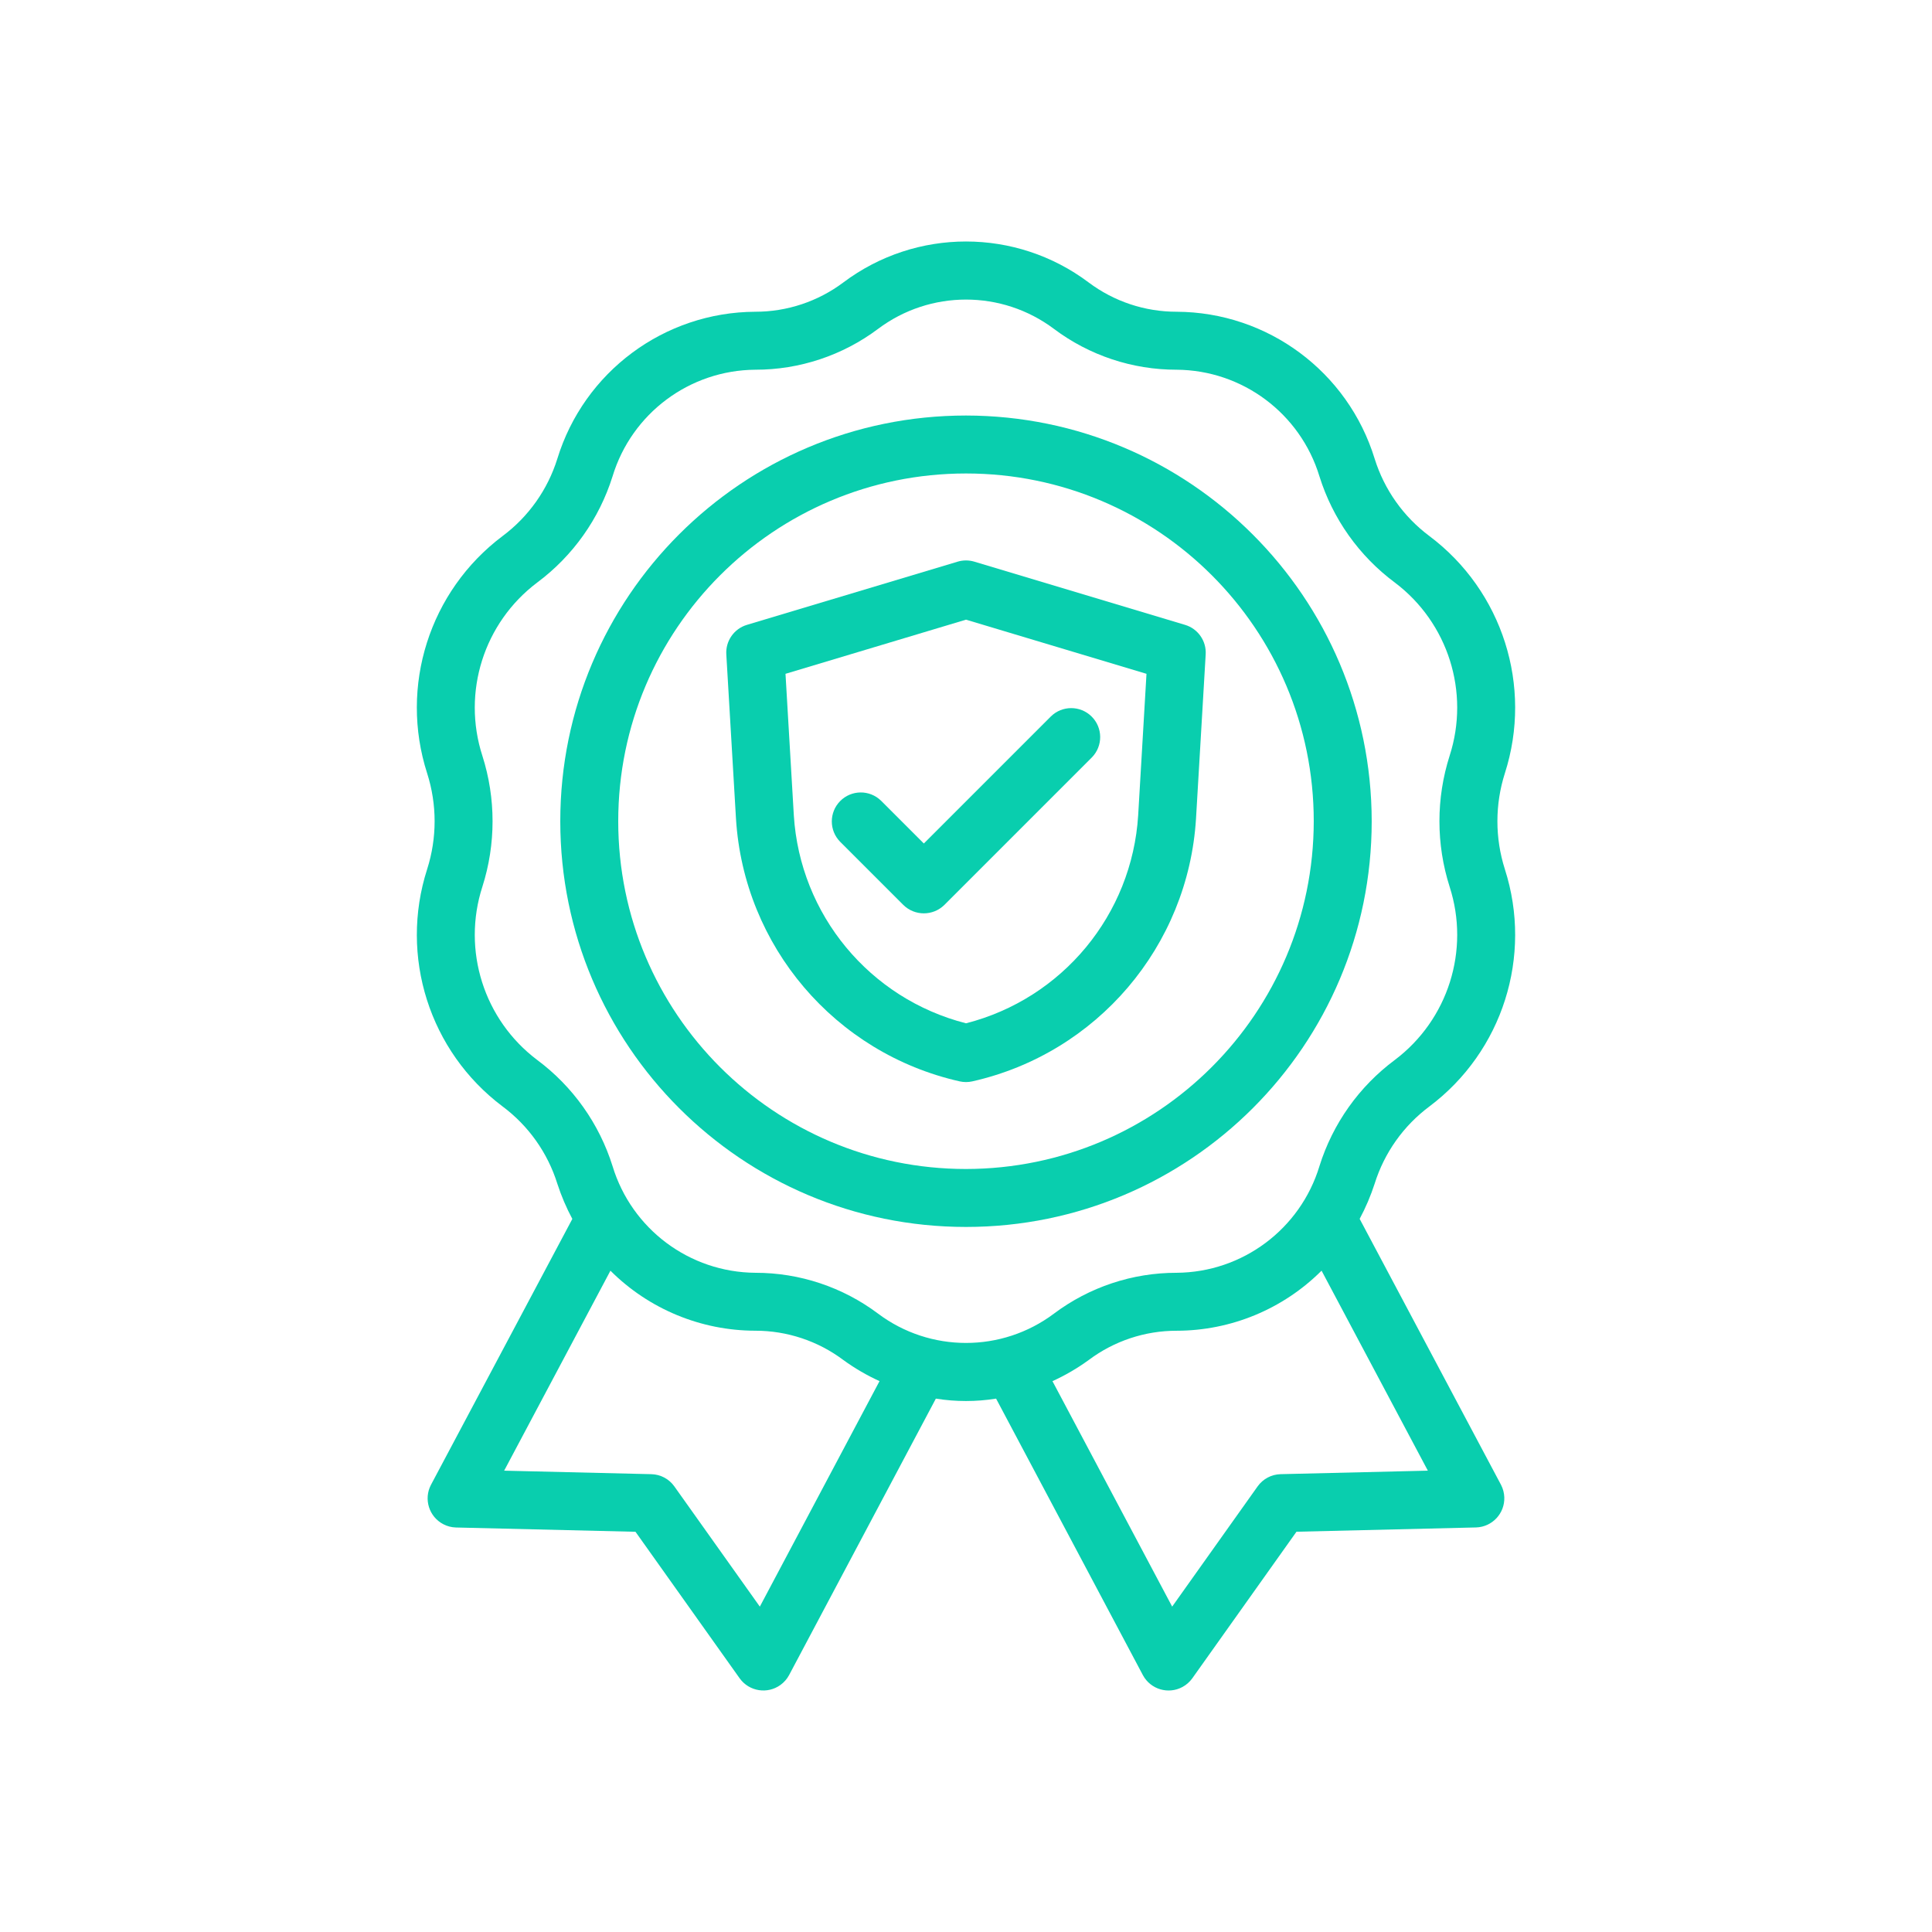 <?xml version="1.0" encoding="UTF-8"?>
<svg id="Ebene_1" data-name="Ebene 1" xmlns="http://www.w3.org/2000/svg" viewBox="0 0 240 240">
  <defs>
    <style>
      .cls-1 {
        fill: #09ceae;
        stroke-width: 0px;
      }
    </style>
  </defs>
  <g id="authenticity_certification_quality_control_trustworthy_reward" data-name="authenticity certification quality control trustworthy reward">
    <path id="Pfad_213" data-name="Pfad 213" class="cls-1" d="M177.57,137.443c9.083-6.823,12.844-18.652,9.369-29.468-1.234-3.876-1.234-8.038,0-11.914,3.475-10.816-.286-22.645-9.369-29.468-3.223-2.403-5.604-5.763-6.803-9.601-3.32-10.817-13.288-18.218-24.602-18.266-3.943.003-7.78-1.275-10.934-3.642-9.023-6.78-21.442-6.78-30.465,0-3.156,2.367-6.996,3.645-10.941,3.642-11.311.052-21.274,7.453-24.593,18.266-1.199,3.838-3.58,7.198-6.804,9.601-9.083,6.824-12.843,18.654-9.367,29.469,1.238,3.874,1.238,8.038,0,11.913-3.475,10.815.285,22.645,9.367,29.468,3.223,2.402,5.605,5.762,6.804,9.599.49,1.512,1.115,2.977,1.865,4.378l-17.566,33.04c-.923,1.774-.232,3.961,1.542,4.884.48.25,1.01.389,1.55.406l22.319.533,12.956,18.223c1.178,1.619,3.446,1.975,5.064.797.434-.316.793-.725,1.05-1.196l18.244-34.365c2.478.397,5.004.397,7.482,0l18.244,34.365c.955,1.758,3.155,2.408,4.913,1.453.474-.258.884-.618,1.201-1.054l12.956-18.229,22.317-.533c1.998-.065,3.566-1.737,3.501-3.736-.018-.542-.157-1.073-.407-1.554l-17.562-33.041c.75-1.401,1.374-2.865,1.865-4.377,1.201-3.835,3.582-7.192,6.804-9.593ZM94.389,199.58l-10.624-14.941c-.658-.924-1.713-1.484-2.847-1.511l-18.29-.436,13.203-24.841c4.777,4.769,11.251,7.45,18.001,7.455,3.943-.002,7.78,1.276,10.934,3.642,1.405,1.023,2.91,1.901,4.492,2.621l-14.869,28.013ZM159.082,183.127c-1.135.027-2.191.587-2.851,1.511l-10.62,14.941-14.87-28.007c1.583-.72,3.089-1.598,4.495-2.621,3.152-2.367,6.988-3.646,10.93-3.642,6.752-.007,13.226-2.69,18.003-7.462l13.203,24.843-18.29.436ZM163.906,144.865c-2.378,7.821-9.565,13.187-17.739,13.245-5.492-.007-10.836,1.771-15.23,5.065-6.479,4.866-15.394,4.866-21.873,0-4.394-3.294-9.739-5.071-15.231-5.065-8.174-.058-15.361-5.424-17.738-13.245-1.653-5.277-4.933-9.896-9.369-13.198-6.621-4.989-9.352-13.625-6.805-21.513,1.689-5.291,1.689-10.977,0-16.269-2.548-7.89.184-16.527,6.806-21.516,4.436-3.302,7.714-7.922,9.367-13.199,2.378-7.82,9.565-13.185,17.738-13.242,5.492.006,10.838-1.772,15.234-5.065,6.478-4.865,15.392-4.865,21.87,0,4.393,3.295,9.739,5.072,15.23,5.065,8.174.058,15.36,5.423,17.739,13.242,1.651,5.279,4.93,9.899,9.369,13.199,6.619,4.991,9.349,13.627,6.803,21.516-1.687,5.291-1.687,10.976,0,16.266,2.547,7.889-.184,16.525-6.803,21.516-4.438,3.3-7.717,7.919-9.369,13.197v.001Z"/>
    <path id="Pfad_214" data-name="Pfad 214" class="cls-1" d="M147.214,77.624l-26.181-7.854c-.674-.2-1.392-.2-2.067,0l-26.183,7.854c-1.598.479-2.657,1.994-2.559,3.659l1.202,20.413c.978,15.848,12.302,29.147,27.792,32.637.515.115,1.048.115,1.563,0,15.489-3.49,26.814-16.788,27.792-32.636l1.202-20.413c.098-1.667-.963-3.182-2.562-3.66ZM141.388,101.275c-.766,12.343-9.405,22.782-21.386,25.844-11.983-3.06-20.625-13.5-21.391-25.844l-1.034-17.572,22.425-6.726,22.419,6.726-1.033,17.572Z"/>
    <path id="Pfad_215" data-name="Pfad 215" class="cls-1" d="M109.454,99.474c-1.418-1.394-3.697-1.374-5.091.043-1.377,1.401-1.377,3.647,0,5.047l7.854,7.854c1.413,1.388,3.678,1.388,5.091,0l18.328-18.33c1.394-1.418,1.374-3.697-.043-5.091-1.401-1.377-3.647-1.377-5.047,0l-15.783,15.784-5.308-5.308Z"/>
    <path id="Pfad_216" data-name="Pfad 216" class="cls-1" d="M119.999,51.618c-27.835,0-50.399,22.565-50.399,50.399s22.565,50.399,50.399,50.399,50.399-22.565,50.399-50.399c-.031-27.822-22.578-50.368-50.399-50.399ZM119.999,145.217c-23.859,0-43.2-19.341-43.2-43.2s19.341-43.2,43.2-43.2,43.2,19.341,43.2,43.2h0c-.027,23.847-19.352,43.173-43.2,43.2Z"/>
  </g>
</svg>